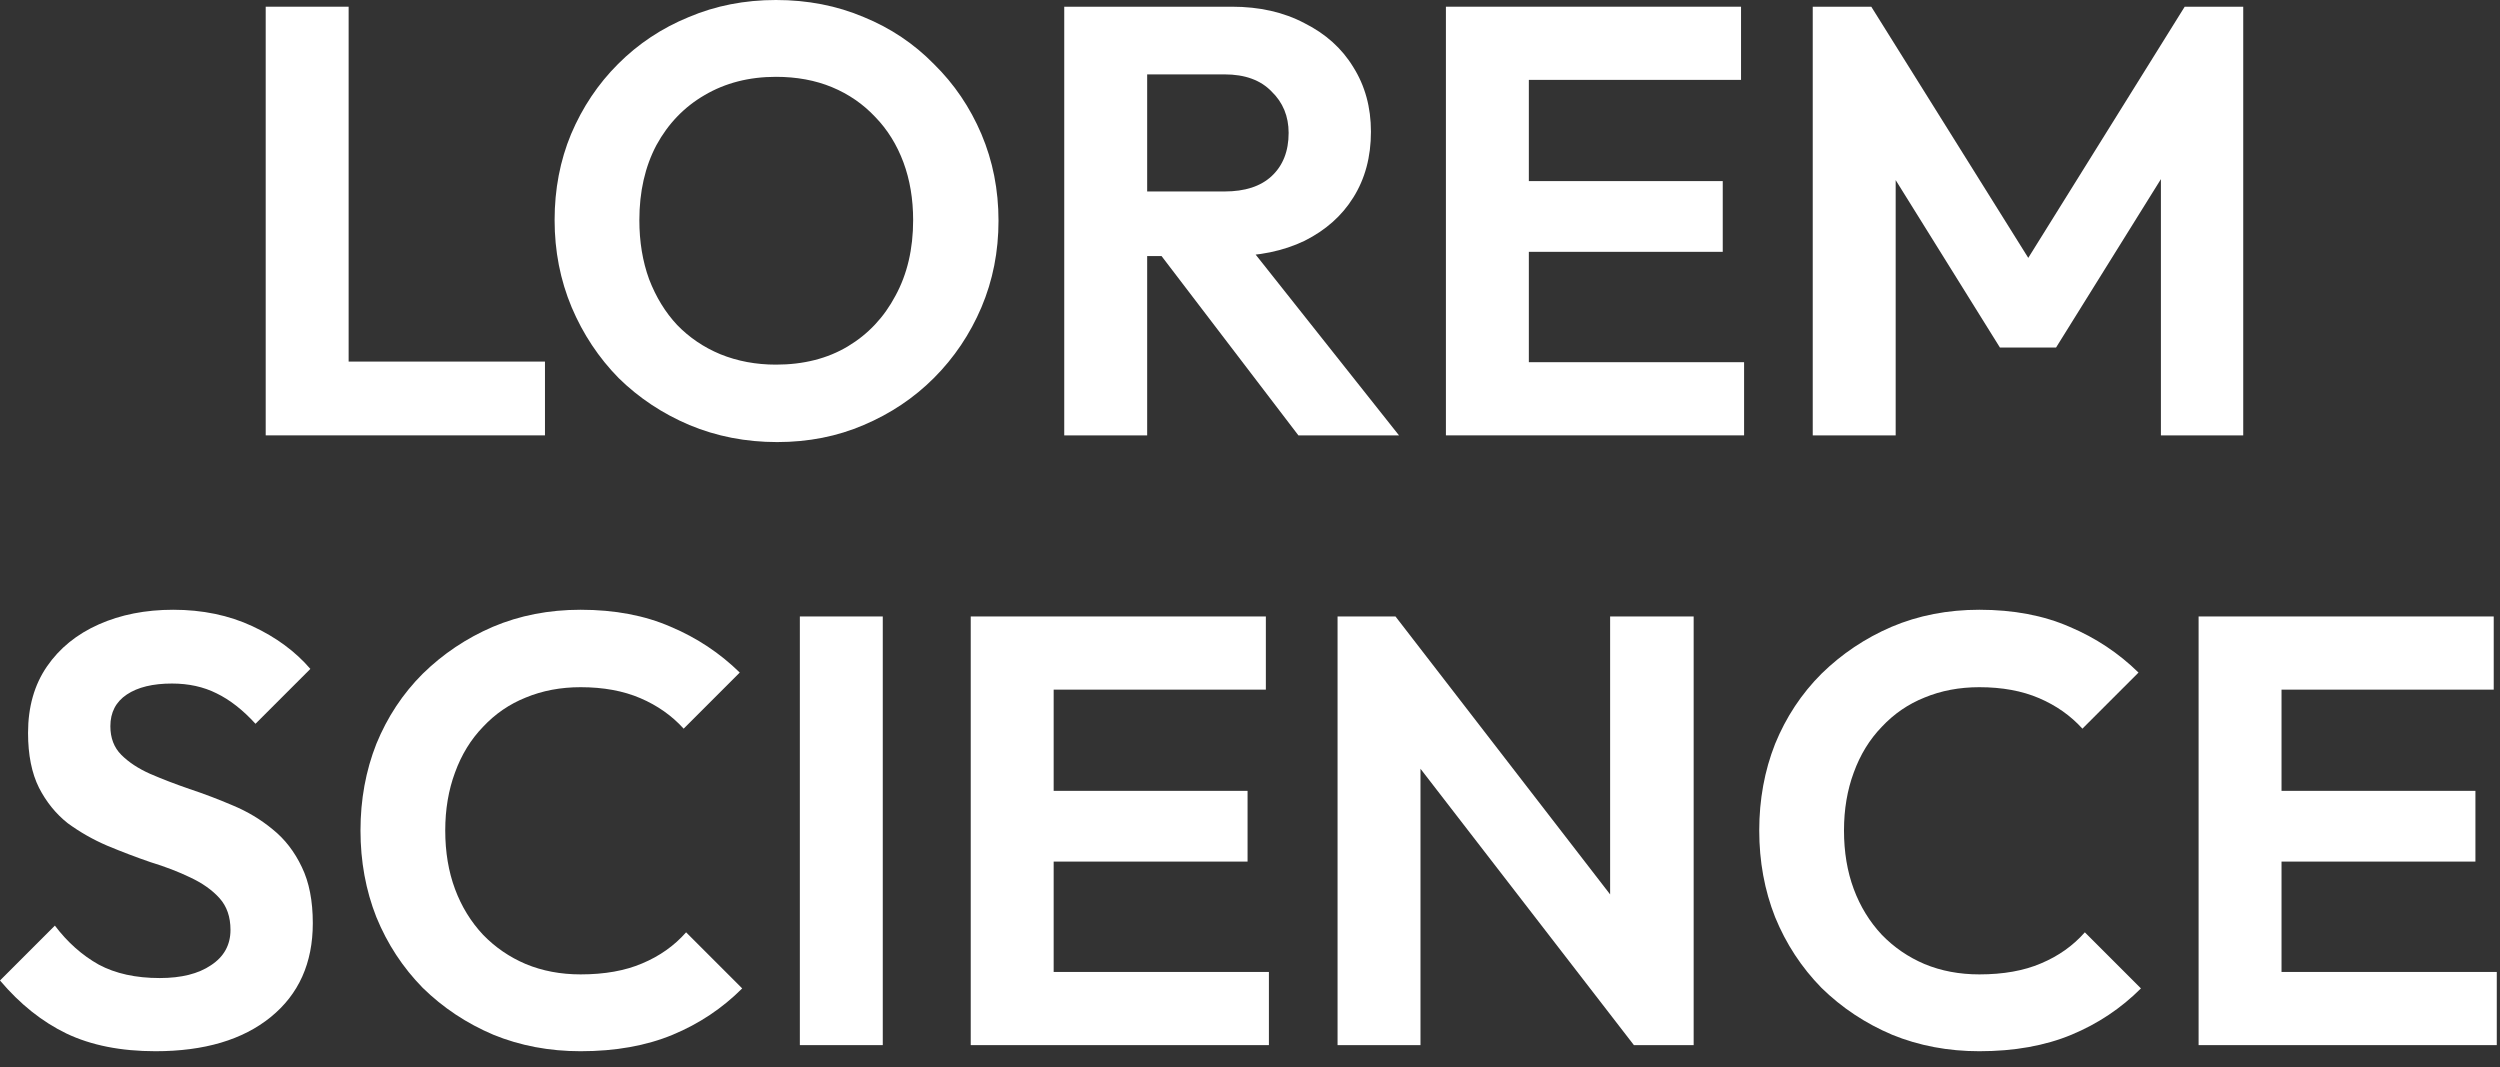  <svg width="82" height="35" viewBox="0 0 82 35" fill="none" xmlns="http://www.w3.org/2000/svg">
                            <rect x="0" y="0" width="82" height="35" fill="#333333" stroke="none"/>
                            <path
                                d="M72.114 34.28V20.22H74.834V34.28H72.114ZM74.114 34.28V31.88H81.894V34.28H74.114ZM74.114 28.26V25.94H81.194V28.26H74.114ZM74.114 22.62V20.22H81.794V22.62H74.114Z"
                                fill="white" />
                            <path
                                d="M64.923 34.48C63.896 34.48 62.943 34.3 62.063 33.94C61.183 33.567 60.41 33.053 59.743 32.4C59.09 31.733 58.583 30.96 58.223 30.08C57.876 29.2 57.703 28.253 57.703 27.24C57.703 26.227 57.876 25.28 58.223 24.4C58.583 23.52 59.09 22.753 59.743 22.1C60.41 21.447 61.176 20.933 62.043 20.56C62.923 20.187 63.883 20 64.923 20C66.043 20 67.029 20.187 67.883 20.56C68.736 20.92 69.49 21.42 70.143 22.06L68.303 23.9C67.916 23.473 67.443 23.14 66.883 22.9C66.323 22.66 65.669 22.54 64.923 22.54C64.269 22.54 63.669 22.653 63.123 22.88C62.59 23.093 62.123 23.413 61.723 23.84C61.323 24.253 61.016 24.753 60.803 25.34C60.59 25.913 60.483 26.547 60.483 27.24C60.483 27.947 60.59 28.587 60.803 29.16C61.016 29.733 61.323 30.233 61.723 30.66C62.123 31.073 62.59 31.393 63.123 31.62C63.669 31.847 64.269 31.96 64.923 31.96C65.71 31.96 66.383 31.84 66.943 31.6C67.516 31.36 67.996 31.02 68.383 30.58L70.223 32.42C69.57 33.073 68.809 33.58 67.943 33.94C67.076 34.3 66.07 34.48 64.923 34.48Z"
                                fill="white" />
                            <path
                                d="M43.872 34.28V20.22H45.772L46.592 22.94V34.28H43.872ZM53.592 34.28L45.252 23.48L45.772 20.22L54.112 31.02L53.592 34.28ZM53.592 34.28L52.812 31.64V20.22H55.552V34.28H53.592Z"
                                fill="white" />
                            <path
                                d="M31.84 34.28V20.22H34.56V34.28H31.84ZM33.84 34.28V31.88H41.62V34.28H33.84ZM33.84 28.26V25.94H40.92V28.26H33.84ZM33.84 22.62V20.22H41.52V22.62H33.84Z"
                                fill="white" />
                            <path d="M26.235 34.28V20.22H28.955V34.28H26.235Z" fill="white" />
                            <path
                                d="M19.044 34.48C18.017 34.48 17.064 34.3 16.184 33.94C15.304 33.567 14.531 33.053 13.864 32.4C13.211 31.733 12.704 30.96 12.344 30.08C11.997 29.2 11.824 28.253 11.824 27.24C11.824 26.227 11.997 25.28 12.344 24.4C12.704 23.52 13.211 22.753 13.864 22.1C14.531 21.447 15.297 20.933 16.164 20.56C17.044 20.187 18.004 20 19.044 20C20.164 20 21.151 20.187 22.004 20.56C22.857 20.92 23.611 21.42 24.264 22.06L22.424 23.9C22.037 23.473 21.564 23.14 21.004 22.9C20.444 22.66 19.791 22.54 19.044 22.54C18.391 22.54 17.791 22.653 17.244 22.88C16.711 23.093 16.244 23.413 15.844 23.84C15.444 24.253 15.137 24.753 14.924 25.34C14.711 25.913 14.604 26.547 14.604 27.24C14.604 27.947 14.711 28.587 14.924 29.16C15.137 29.733 15.444 30.233 15.844 30.66C16.244 31.073 16.711 31.393 17.244 31.62C17.791 31.847 18.391 31.96 19.044 31.96C19.831 31.96 20.504 31.84 21.064 31.6C21.637 31.36 22.117 31.02 22.504 30.58L24.344 32.42C23.691 33.073 22.931 33.58 22.064 33.94C21.197 34.3 20.191 34.48 19.044 34.48Z"
                                fill="white" />
                            <path
                                d="M5.1 34.48C3.967 34.48 2.993 34.287 2.18 33.9C1.38 33.513 0.653 32.933 6.10352e-05 32.16L1.8 30.36C2.213 30.907 2.693 31.333 3.24 31.64C3.787 31.933 4.453 32.08 5.24 32.08C5.947 32.08 6.507 31.94 6.92 31.66C7.347 31.38 7.56 30.993 7.56 30.5C7.56 30.073 7.44 29.727 7.2 29.46C6.96 29.193 6.64 28.967 6.24 28.78C5.853 28.593 5.42 28.427 4.94 28.28C4.473 28.12 4 27.94 3.52 27.74C3.053 27.54 2.62 27.293 2.22 27C1.833 26.693 1.52 26.307 1.28 25.84C1.04 25.36 0.92 24.76 0.92 24.04C0.92 23.187 1.127 22.46 1.54 21.86C1.953 21.26 2.52 20.8 3.24 20.48C3.96 20.16 4.773 20 5.68 20C6.64 20 7.507 20.18 8.28 20.54C9.053 20.9 9.687 21.367 10.18 21.94L8.38 23.74C7.967 23.287 7.54 22.953 7.1 22.74C6.673 22.527 6.187 22.42 5.64 22.42C5.013 22.42 4.52 22.54 4.16 22.78C3.8 23.02 3.62 23.367 3.62 23.82C3.62 24.207 3.74 24.52 3.98 24.76C4.22 25 4.533 25.207 4.92 25.38C5.32 25.553 5.753 25.72 6.22 25.88C6.7 26.04 7.173 26.22 7.64 26.42C8.12 26.62 8.553 26.88 8.94 27.2C9.34 27.52 9.66 27.933 9.9 28.44C10.14 28.933 10.26 29.547 10.26 30.28C10.26 31.587 9.8 32.613 8.88 33.36C7.96 34.107 6.7 34.48 5.1 34.48Z"
                                fill="white" />
                            <path
                                d="M59.458 14.28V0.22H61.378L67.078 9.34H65.978L71.658 0.22H73.578V14.28H70.878V4.88L71.398 5.04L67.438 11.4H65.598L61.638 5.04L62.178 4.88V14.28H59.458Z"
                                fill="white" />
                            <path
                                d="M47.426 14.28V0.22H50.146V14.28H47.426ZM49.426 14.28V11.88H57.206V14.28H49.426ZM49.426 8.26V5.94H56.506V8.26H49.426ZM49.426 2.62V0.22H57.106V2.62H49.426Z"
                                fill="white" />
                            <path
                                d="M36.907 8.4V6.28H40.167C40.834 6.28 41.347 6.113 41.707 5.78C42.08 5.433 42.267 4.96 42.267 4.36C42.267 3.813 42.08 3.36 41.707 3C41.347 2.627 40.834 2.44 40.167 2.44H36.907V0.22H40.407C41.313 0.22 42.107 0.4 42.787 0.76C43.48 1.107 44.014 1.587 44.387 2.2C44.773 2.813 44.967 3.52 44.967 4.32C44.967 5.147 44.773 5.867 44.387 6.48C44.014 7.08 43.48 7.553 42.787 7.9C42.093 8.233 41.287 8.4 40.367 8.4H36.907ZM34.907 14.28V0.22H37.627V14.28H34.907ZM42.587 14.28L37.947 8.2L40.447 7.42L45.887 14.28H42.587Z"
                                fill="white" />
                            <path
                                d="M25.491 14.5C24.464 14.5 23.504 14.313 22.611 13.94C21.731 13.567 20.957 13.053 20.291 12.4C19.637 11.733 19.124 10.96 18.751 10.08C18.377 9.187 18.191 8.233 18.191 7.22C18.191 6.207 18.371 5.267 18.731 4.4C19.104 3.52 19.617 2.753 20.271 2.1C20.937 1.433 21.711 0.92 22.591 0.56C23.471 0.187 24.424 0 25.451 0C26.491 0 27.451 0.187 28.331 0.56C29.211 0.92 29.977 1.433 30.631 2.1C31.297 2.753 31.817 3.52 32.191 4.4C32.564 5.28 32.751 6.227 32.751 7.24C32.751 8.253 32.564 9.2 32.191 10.08C31.817 10.96 31.297 11.733 30.631 12.4C29.977 13.053 29.211 13.567 28.331 13.94C27.464 14.313 26.517 14.5 25.491 14.5ZM25.451 11.96C26.357 11.96 27.144 11.76 27.811 11.36C28.477 10.96 28.997 10.407 29.371 9.7C29.757 8.993 29.951 8.167 29.951 7.22C29.951 6.527 29.844 5.893 29.631 5.32C29.417 4.747 29.111 4.253 28.711 3.84C28.311 3.413 27.837 3.087 27.291 2.86C26.744 2.633 26.131 2.52 25.451 2.52C24.571 2.52 23.791 2.72 23.111 3.12C22.444 3.507 21.917 4.053 21.531 4.76C21.157 5.467 20.971 6.287 20.971 7.22C20.971 7.927 21.077 8.573 21.291 9.16C21.517 9.747 21.824 10.247 22.211 10.66C22.611 11.073 23.084 11.393 23.631 11.62C24.191 11.847 24.797 11.96 25.451 11.96Z"
                                fill="white" />
                            <path
                                d="M8.715 14.28V0.22H11.435V14.28H8.715ZM10.715 14.28V11.86H17.875V14.28H10.715Z"
                                fill="white" />
                        </svg>